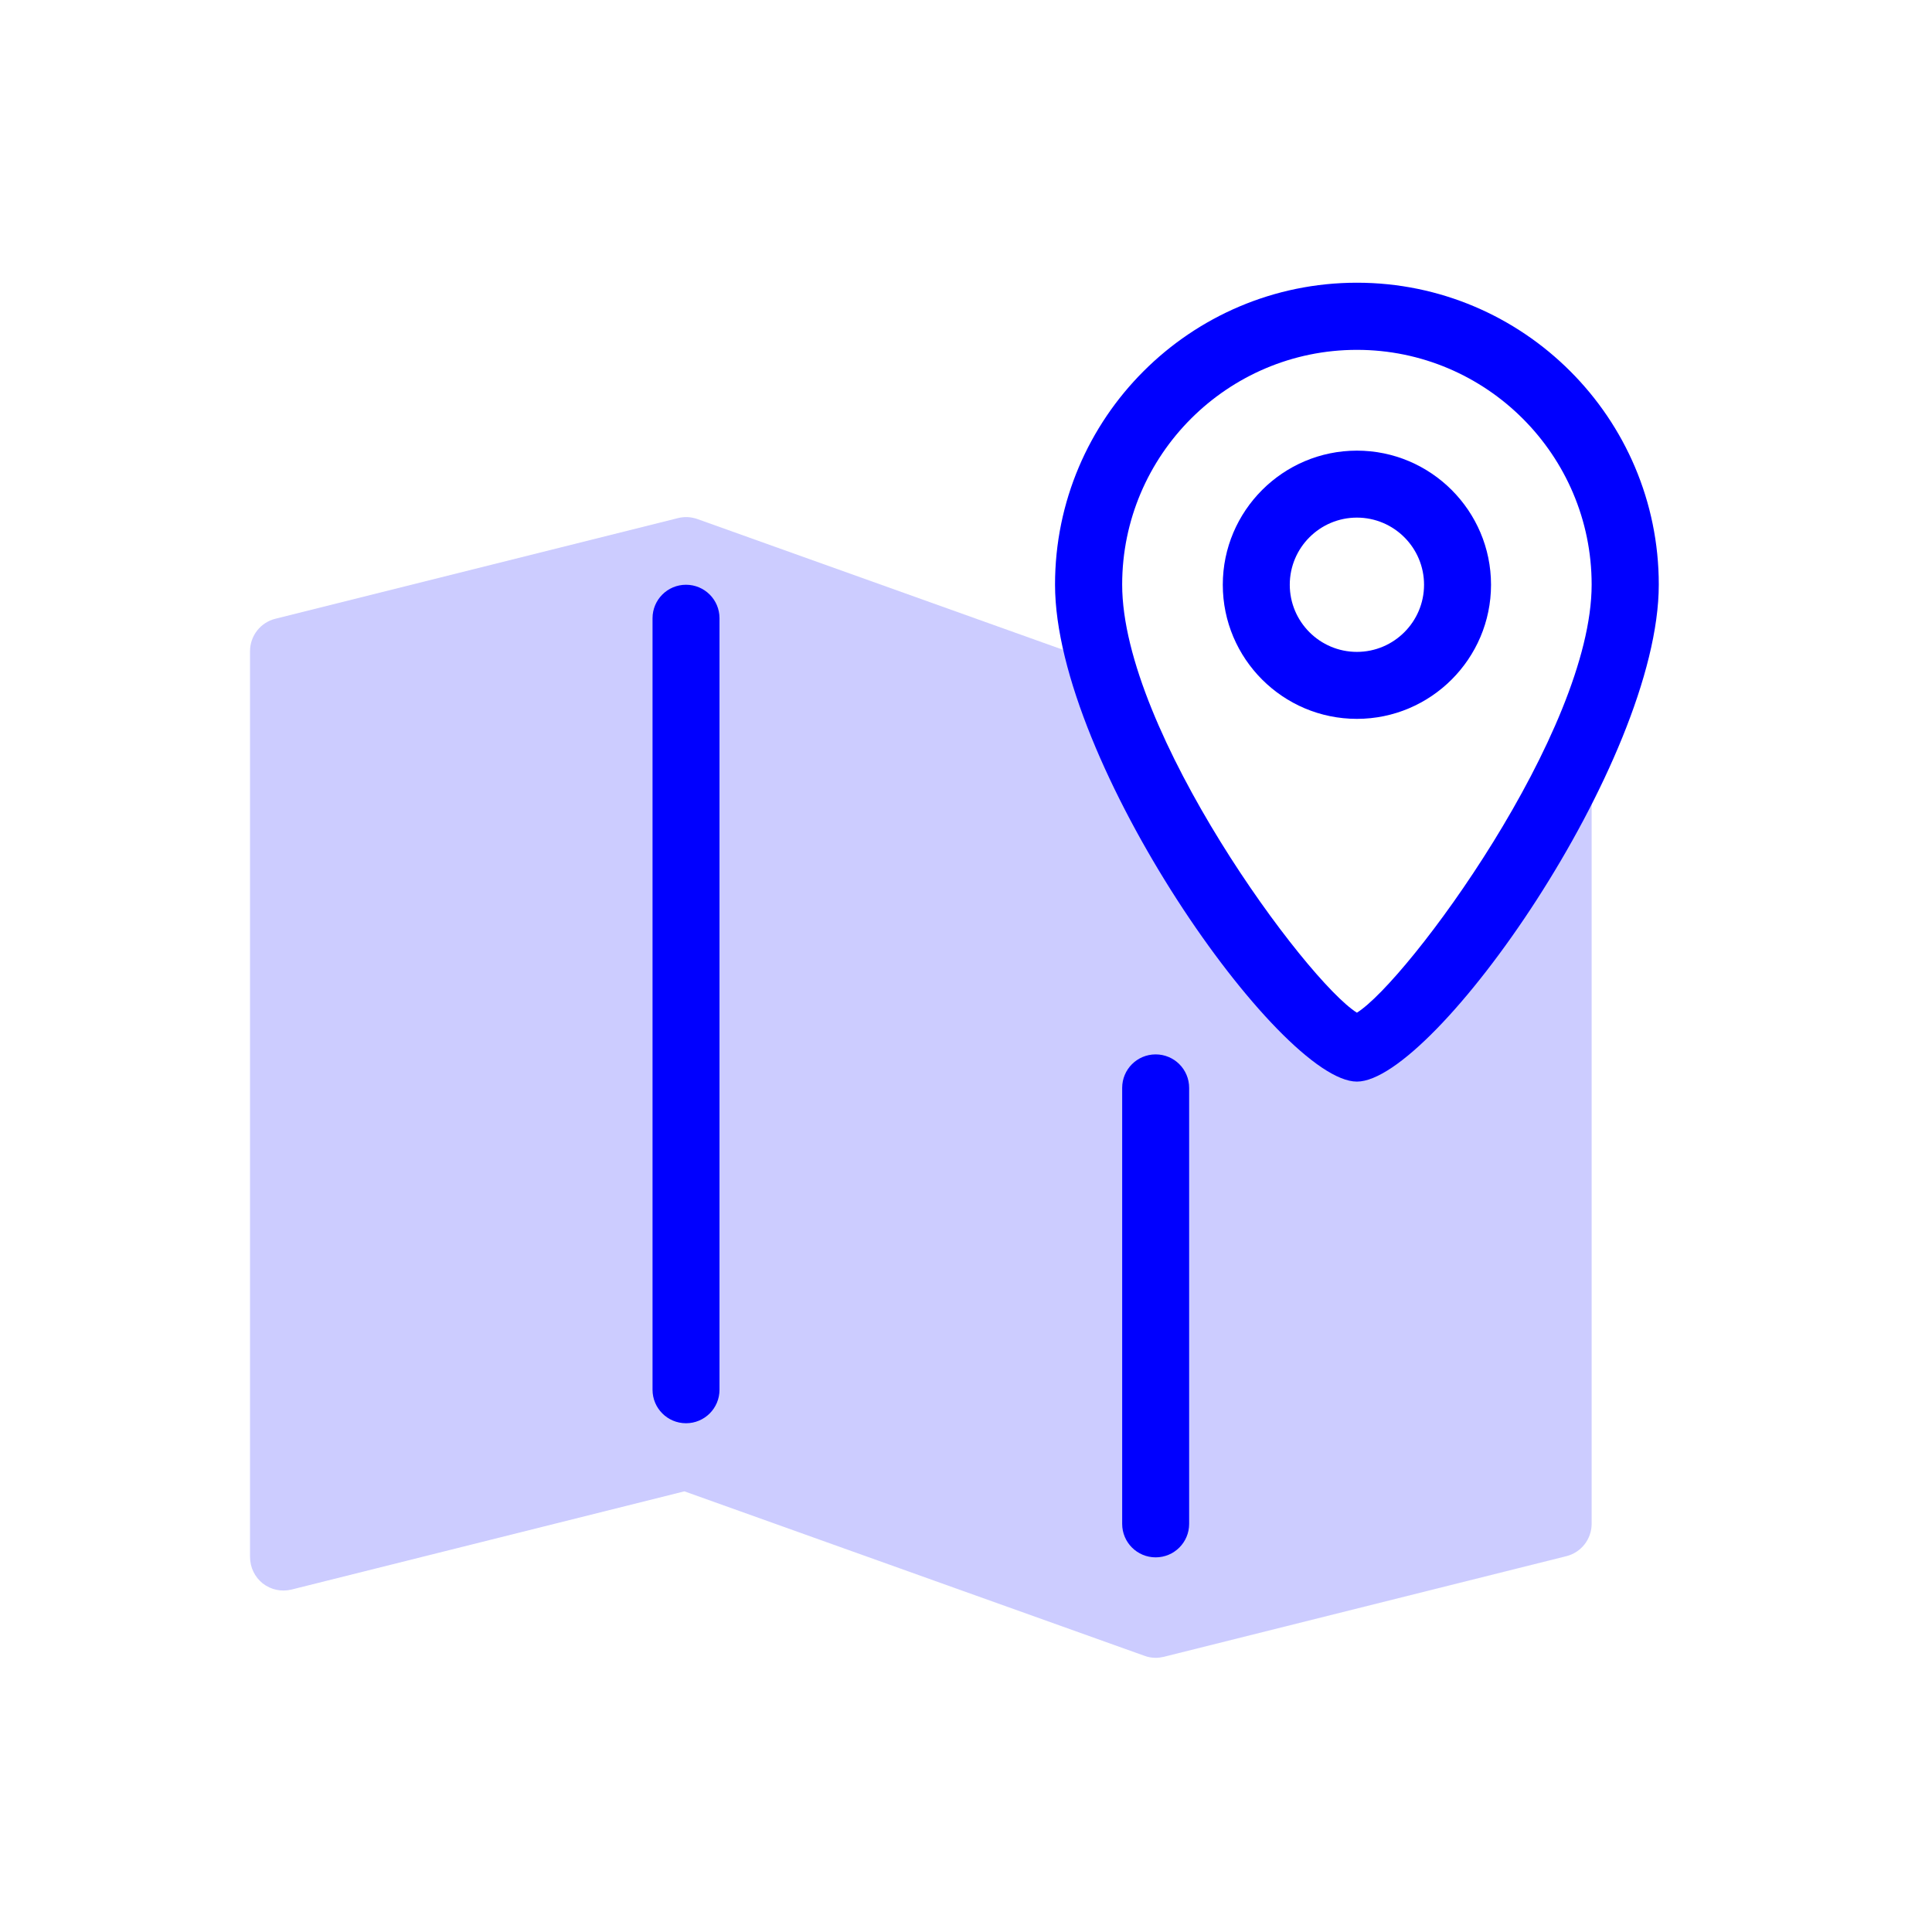 <?xml version="1.0" encoding="UTF-8"?>
<svg id="a" data-name="Layer 1" xmlns="http://www.w3.org/2000/svg" viewBox="0 0 120 120">
  <path d="m98.86,45.02v49.62c0,.96-.65,1.79-1.58,2.02l-25,6.25c-.17.04-.33.06-.5.06-.23,0-.48-.04-.71-.13l-28.56-10.21-24.4,6.1c-.63.15-1.27.02-1.79-.38-.5-.4-.79-1-.79-1.65v-56.25c0-.96.65-1.79,1.58-2.02l25-6.25c.4-.1.81-.08,1.21.06l25.06,8.96c2.9,10.5,13.31,23.87,15.9,23.87,2.29,0,10.65-10.42,14.58-20.08Z" style="fill: #ccf;"/>
  <path d="m42.61,88.4c-1.15,0-2.08-.93-2.08-2.08v-47.92c0-1.15.93-2.08,2.08-2.08s2.08.93,2.08,2.08v47.92c0,1.15-.93,2.08-2.08,2.08Z" style="fill: blue;"/>
  <path d="m71.78,96.73c-1.15,0-2.08-.93-2.08-2.08v-27.08c0-1.15.93-2.08,2.08-2.08s2.08.93,2.08,2.08v27.08c0,1.15-.93,2.08-2.08,2.08Z" style="fill: blue;"/>
  <path d="m84.28,67.18c-4.79,0-18.75-19.84-18.75-30.87,0-10.34,8.41-18.75,18.75-18.75s18.75,8.41,18.75,18.75c0,11.03-13.96,30.87-18.75,30.87Zm0-45.45c-8.04,0-14.58,6.54-14.58,14.58,0,9.13,11.43,24.61,14.58,26.59,3.15-1.97,14.58-17.46,14.58-26.59,0-8.04-6.54-14.58-14.58-14.58Z" style="fill: blue;"/>
  <path d="m84.28,44.65c-4.6,0-8.33-3.74-8.33-8.33s3.74-8.33,8.33-8.33,8.33,3.74,8.33,8.33-3.74,8.33-8.33,8.33Zm0-12.5c-2.3,0-4.17,1.87-4.17,4.17s1.87,4.17,4.17,4.17,4.17-1.87,4.17-4.17-1.87-4.17-4.17-4.17Z" style="fill: blue;"/>
</svg>